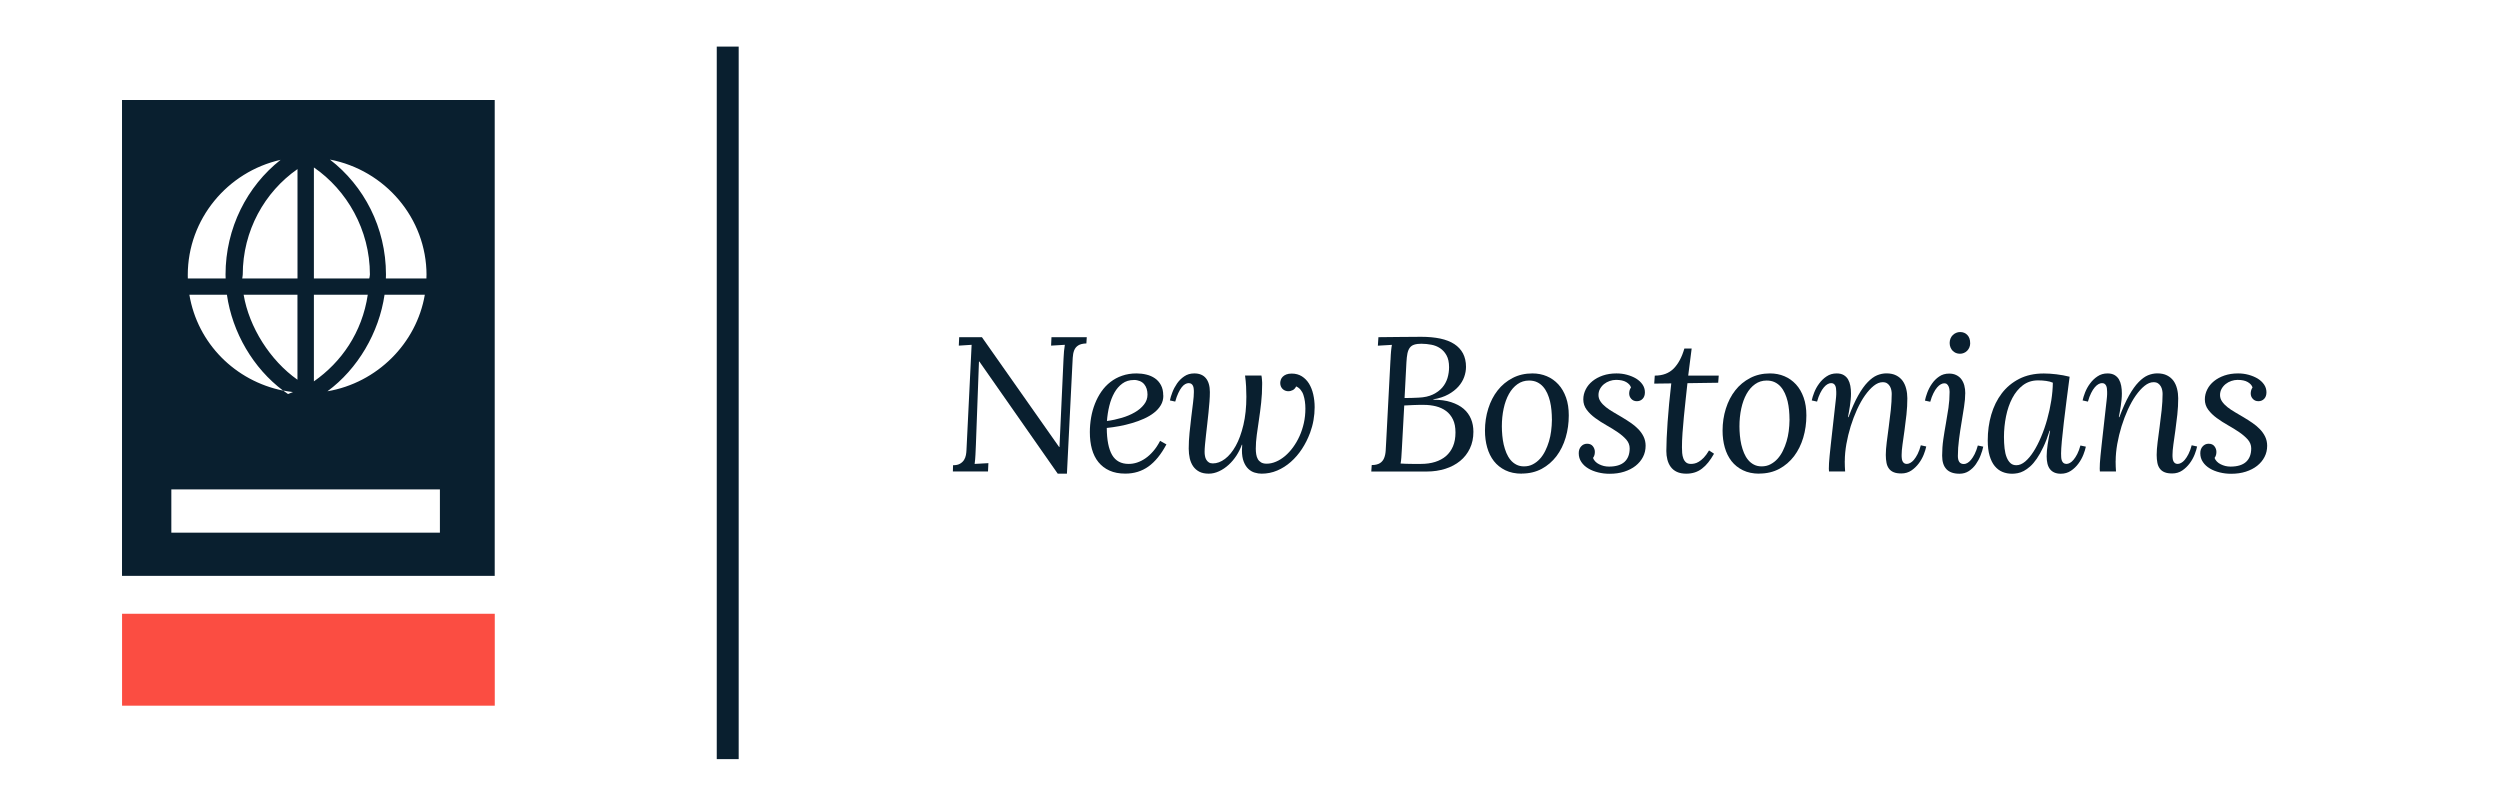 <?xml version="1.0" encoding="UTF-8"?><svg xmlns="http://www.w3.org/2000/svg" viewBox="0 0 456.12 147"><g id="a"/><g id="b"/><g id="c"><g><path d="M194.67,86.42h-1.69l-14.3-20.46h-.07l-.56,15.21c-.03,.6-.06,1.2-.08,1.78-.02,.58-.08,1.15-.15,1.69l2.51-.14-.07,1.52h-6.41l.03-1.14c.54,0,.96-.09,1.28-.28,.32-.19,.56-.42,.73-.69,.17-.28,.28-.57,.34-.89,.06-.32,.09-.62,.1-.89l.94-19.22-2.34,.15,.07-1.54h4.15l14.08,20.03h.07l.74-16.11c.02-.51,.05-.98,.09-1.39s.09-.79,.15-1.14l-2.51,.15,.07-1.54h6.44l-.07,1.14c-.66,.02-1.16,.15-1.5,.37-.34,.22-.58,.52-.73,.9-.15,.38-.23,.82-.26,1.33-.02,.51-.05,1.08-.09,1.71l-.97,19.44Z" fill="#091f2f"/><path d="M212.25,72.17c0,.65-.15,1.23-.46,1.75-.31,.52-.72,.98-1.25,1.39-.52,.41-1.13,.77-1.82,1.08-.69,.31-1.42,.58-2.18,.8-.76,.23-1.54,.41-2.33,.56s-1.55,.25-2.28,.33c.01,2.2,.34,3.84,.97,4.93,.64,1.09,1.65,1.63,3.02,1.63,.51,0,1.03-.08,1.54-.25s1.02-.42,1.51-.76c.5-.34,.97-.77,1.43-1.3,.46-.53,.88-1.16,1.26-1.9l1.15,.65c-.98,1.84-2.08,3.18-3.29,4.04-1.21,.86-2.61,1.29-4.2,1.29-1.12,0-2.08-.18-2.89-.55-.81-.36-1.48-.88-2.02-1.54-.54-.66-.93-1.46-1.19-2.38-.26-.93-.38-1.96-.38-3.1,0-.9,.08-1.79,.23-2.67,.15-.88,.39-1.72,.7-2.51,.31-.79,.7-1.53,1.17-2.21,.47-.68,1.02-1.26,1.65-1.75,.63-.49,1.34-.88,2.14-1.15,.79-.28,1.67-.42,2.62-.42,.62,0,1.22,.07,1.8,.21,.59,.14,1.11,.37,1.56,.68,.46,.31,.82,.73,1.1,1.24,.28,.51,.42,1.14,.42,1.9Zm-5.38-2.84c-.81,0-1.51,.21-2.09,.64-.59,.43-1.08,.99-1.47,1.69-.39,.7-.7,1.5-.92,2.4-.22,.9-.36,1.82-.43,2.75,.92-.12,1.83-.32,2.71-.58,.88-.26,1.67-.59,2.37-1,.7-.4,1.26-.88,1.68-1.42,.43-.54,.64-1.15,.64-1.82,0-.38-.05-.72-.15-1.05-.1-.32-.26-.61-.46-.85-.21-.24-.46-.43-.78-.56s-.68-.21-1.1-.21Z" fill="#091f2f"/><path d="M239.01,78.99c-.39,1.05-.88,2.02-1.47,2.92-.59,.9-1.27,1.69-2.03,2.36-.76,.67-1.59,1.2-2.49,1.58-.89,.38-1.84,.57-2.83,.57-.41,0-.83-.06-1.26-.19-.43-.12-.81-.35-1.16-.67-.35-.33-.63-.76-.85-1.32-.22-.55-.33-1.25-.33-2.09,0-.31,.02-.64,.05-1.01h-.07c-.24,.68-.57,1.34-.98,1.98-.42,.64-.89,1.2-1.43,1.69-.54,.49-1.11,.88-1.74,1.17-.62,.29-1.25,.44-1.89,.44-.68,0-1.26-.12-1.72-.36-.46-.24-.83-.57-1.12-.98-.28-.41-.49-.9-.62-1.45-.12-.55-.19-1.14-.19-1.77,0-.92,.05-1.88,.15-2.89,.1-1,.2-1.97,.32-2.9,.11-.93,.22-1.8,.32-2.59s.15-1.44,.15-1.94c0-.22,0-.42-.03-.62-.02-.2-.06-.37-.13-.52-.07-.15-.17-.27-.29-.36-.13-.09-.3-.14-.51-.14-.19,0-.4,.06-.62,.18-.22,.12-.43,.31-.64,.58-.21,.27-.42,.62-.62,1.05-.21,.43-.39,.95-.56,1.56l-.97-.21c.08-.41,.22-.9,.44-1.46,.21-.56,.5-1.11,.85-1.62,.36-.52,.8-.96,1.32-1.31,.52-.36,1.13-.54,1.84-.54,.92,0,1.63,.29,2.11,.87,.48,.58,.73,1.43,.73,2.53,0,.51-.02,1.09-.07,1.73-.05,.64-.11,1.31-.18,2.01-.07,.7-.15,1.4-.23,2.11-.08,.71-.16,1.39-.23,2.03-.07,.64-.13,1.23-.18,1.75-.05,.53-.07,.95-.07,1.28,0,.26,.02,.52,.07,.77,.04,.25,.12,.47,.24,.67,.11,.2,.27,.35,.46,.48,.19,.13,.44,.19,.73,.19,.75,0,1.49-.27,2.22-.82,.73-.55,1.38-1.34,1.96-2.38,.58-1.04,1.04-2.31,1.4-3.82,.36-1.51,.54-3.23,.54-5.15,0-.6-.02-1.23-.05-1.87-.03-.64-.1-1.31-.19-1.99h2.99c.02,.1,.04,.23,.06,.37,.02,.14,.03,.29,.04,.44,.01,.15,.02,.29,.03,.44,0,.14,0,.25,0,.33,0,1.17-.06,2.3-.18,3.38-.12,1.08-.25,2.1-.4,3.08-.15,.97-.28,1.91-.4,2.79-.12,.89-.18,1.73-.18,2.53,0,.34,.03,.68,.08,1.01,.05,.33,.15,.62,.29,.87,.14,.25,.34,.45,.6,.61,.26,.15,.59,.23,1,.23,.57,0,1.14-.12,1.72-.37,.58-.24,1.12-.59,1.65-1.03,.52-.45,1.01-.97,1.46-1.59,.45-.62,.84-1.29,1.18-2.04,.34-.75,.6-1.54,.79-2.39,.19-.85,.28-1.73,.28-2.64,0-.44-.03-.88-.09-1.3-.06-.42-.15-.81-.27-1.18-.12-.37-.3-.68-.52-.95-.22-.27-.49-.47-.81-.61-.14,.31-.34,.53-.6,.67-.26,.14-.54,.21-.84,.21-.16,0-.33-.03-.5-.09s-.33-.15-.47-.27c-.14-.12-.26-.28-.35-.47-.09-.19-.14-.41-.14-.67,0-.19,.04-.39,.11-.6,.07-.21,.19-.39,.35-.55,.16-.16,.37-.3,.64-.41,.27-.11,.6-.16,1-.16,.71,0,1.32,.17,1.85,.5,.52,.33,.96,.78,1.3,1.33,.34,.56,.6,1.21,.77,1.95s.26,1.53,.26,2.36c0,.78-.07,1.56-.21,2.37-.14,.8-.36,1.59-.64,2.35Z" fill="#091f2f"/><path d="M253.7,65.69c.02-.65,.06-1.2,.1-1.65,.04-.45,.1-.82,.15-1.12l-2.56,.15,.1-1.55c1.28,0,2.55-.01,3.81-.04,1.26-.02,2.6-.03,4-.03,1.3,0,2.46,.11,3.47,.32,1.01,.22,1.87,.55,2.56,1,.69,.45,1.22,1.02,1.59,1.71,.36,.69,.55,1.51,.55,2.45,0,.61-.11,1.22-.33,1.84-.22,.62-.57,1.21-1.05,1.75s-1.1,1.03-1.85,1.44c-.76,.42-1.67,.72-2.73,.9v.07c1.24,0,2.32,.14,3.24,.44s1.68,.7,2.28,1.21c.6,.52,1.05,1.13,1.35,1.85,.3,.71,.44,1.5,.44,2.35,0,1.13-.21,2.14-.64,3.04-.43,.9-1.02,1.66-1.78,2.28-.76,.62-1.66,1.1-2.7,1.43-1.04,.33-2.17,.5-3.39,.5h-10.12l.08-1.18c.65,0,1.15-.13,1.5-.35,.35-.22,.6-.53,.76-.92,.16-.39,.26-.86,.29-1.4s.07-1.14,.1-1.8l.77-14.69Zm1.83,18.88c.28,.02,.62,.04,1.02,.05,.39,.01,.77,.02,1.15,.02h1.55c.95,0,1.81-.12,2.58-.36,.77-.24,1.44-.6,1.99-1.07,.55-.48,.98-1.08,1.28-1.79,.3-.71,.45-1.55,.45-2.51s-.15-1.74-.46-2.38c-.31-.64-.73-1.16-1.26-1.55-.53-.39-1.14-.67-1.84-.85-.7-.17-1.42-.26-2.19-.26-.72,0-1.36,0-1.92,.03-.56,.02-1.12,.04-1.68,.08l-.43,7.87c-.03,.65-.07,1.19-.1,1.63s-.08,.8-.14,1.1Zm3.88-21.86c-.57,0-1.03,.06-1.38,.17-.35,.11-.62,.3-.82,.57-.2,.27-.34,.62-.43,1.05-.08,.43-.15,.97-.18,1.61l-.34,6.51c.43,0,.87,0,1.31-.02,.44,0,.85-.03,1.24-.05,1.04-.04,1.91-.24,2.61-.57,.71-.34,1.28-.76,1.72-1.27,.44-.51,.75-1.09,.95-1.73,.19-.64,.29-1.3,.29-1.97,0-.89-.15-1.61-.46-2.17-.31-.56-.7-.99-1.18-1.31s-1.01-.53-1.61-.64c-.59-.11-1.17-.17-1.73-.17Z" fill="#091f2f"/><path d="M277.64,86.42c-1.15,0-2.15-.21-2.99-.62-.84-.41-1.54-.97-2.09-1.67-.55-.71-.96-1.54-1.23-2.5-.27-.96-.4-1.97-.4-3.06,0-1.41,.2-2.75,.6-4.02,.4-1.27,.97-2.38,1.71-3.32,.74-.95,1.65-1.7,2.72-2.26,1.07-.56,2.28-.84,3.62-.84,.95,0,1.82,.17,2.63,.51,.81,.34,1.51,.84,2.11,1.49,.6,.65,1.06,1.45,1.4,2.4,.34,.95,.5,2.04,.5,3.27,0,1.41-.19,2.76-.57,4.04-.38,1.28-.94,2.41-1.67,3.38-.74,.97-1.64,1.75-2.7,2.32-1.07,.57-2.28,.86-3.63,.86Zm5.5-9.93c0-.54-.03-1.08-.08-1.64-.05-.56-.14-1.1-.26-1.62-.13-.52-.29-1.01-.5-1.47s-.46-.86-.77-1.21-.67-.62-1.09-.82c-.42-.2-.91-.3-1.47-.3-.79,0-1.49,.22-2.11,.66-.62,.44-1.14,1.04-1.56,1.79-.42,.76-.74,1.64-.96,2.66-.22,1.02-.33,2.1-.33,3.25,0,.54,.03,1.09,.08,1.66,.05,.57,.14,1.13,.26,1.67,.13,.54,.29,1.05,.49,1.53s.45,.9,.75,1.26c.3,.37,.66,.65,1.06,.86s.87,.32,1.39,.32c.6,0,1.15-.12,1.63-.38,.48-.25,.91-.58,1.29-1s.7-.9,.97-1.45,.5-1.13,.68-1.74c.18-.61,.31-1.23,.39-1.85,.09-.63,.13-1.35,.15-2.17Z" fill="#091f2f"/><path d="M290.63,83.52c.09,.25,.23,.48,.43,.68,.19,.2,.42,.37,.69,.5,.27,.14,.56,.24,.86,.32,.31,.07,.62,.11,.94,.11,1.26,0,2.21-.29,2.84-.86,.63-.58,.94-1.4,.94-2.47,0-.59-.21-1.12-.62-1.6-.42-.47-.94-.92-1.57-1.35-.63-.43-1.31-.85-2.04-1.26-.73-.41-1.41-.85-2.04-1.31-.63-.46-1.16-.97-1.57-1.52s-.62-1.18-.62-1.89c0-.64,.15-1.24,.44-1.82,.29-.58,.7-1.08,1.23-1.51,.53-.43,1.16-.77,1.91-1.03,.74-.25,1.57-.38,2.48-.38,.66,0,1.3,.08,1.92,.25s1.17,.4,1.66,.69c.48,.3,.87,.66,1.16,1.08,.29,.42,.44,.9,.44,1.42s-.14,.91-.42,1.2c-.28,.29-.63,.43-1.05,.43s-.76-.14-1.02-.43c-.26-.28-.38-.61-.38-.97,0-.18,.02-.36,.07-.55,.04-.18,.13-.37,.26-.56-.12-.39-.42-.71-.87-.98-.46-.27-1.08-.4-1.86-.4-.39,0-.77,.07-1.15,.2s-.73,.32-1.03,.56c-.31,.25-.55,.54-.74,.88-.19,.34-.28,.72-.28,1.13s.12,.81,.37,1.17c.24,.36,.57,.7,.97,1.02,.4,.32,.87,.63,1.38,.93,.52,.3,1.04,.61,1.58,.93,.54,.32,1.06,.66,1.58,1.01,.52,.35,.98,.74,1.38,1.15,.4,.42,.73,.87,.97,1.37s.37,1.05,.37,1.67c0,.74-.16,1.42-.48,2.04-.32,.62-.77,1.16-1.35,1.62s-1.28,.81-2.08,1.07c-.81,.26-1.7,.38-2.67,.38-.71,0-1.4-.08-2.08-.25-.68-.17-1.28-.4-1.8-.72-.52-.31-.95-.7-1.26-1.17-.32-.47-.48-1-.48-1.61,0-.51,.14-.93,.44-1.25,.29-.32,.65-.48,1.08-.48,.47,0,.82,.15,1.06,.46,.24,.31,.36,.65,.36,1.03,0,.17-.02,.34-.06,.52-.04,.18-.12,.36-.25,.55Z" fill="#091f2f"/><path d="M301.92,68.53c1.44,0,2.58-.43,3.43-1.28,.85-.86,1.5-2.07,1.96-3.66h1.33l-.63,4.94h5.57l-.1,1.3-5.61,.08c-.1,.98-.21,2-.33,3.04-.12,1.04-.23,2.08-.32,3.1-.1,1.02-.18,2.01-.25,2.96s-.1,1.81-.1,2.59c0,.34,.01,.7,.04,1.05,.03,.36,.1,.69,.21,.98,.11,.3,.27,.54,.49,.73,.22,.19,.52,.28,.91,.28,.17,0,.38-.02,.62-.07,.24-.04,.5-.15,.79-.32,.29-.17,.59-.41,.91-.74,.32-.33,.64-.77,.97-1.33l.91,.6c-.34,.6-.69,1.13-1.05,1.58-.36,.45-.74,.83-1.15,1.14-.4,.31-.84,.54-1.31,.69-.47,.15-.98,.23-1.54,.23-.68,0-1.26-.11-1.73-.33-.47-.22-.84-.53-1.12-.91-.28-.38-.48-.82-.61-1.32-.13-.5-.19-1.03-.19-1.57,0-.66,.02-1.44,.06-2.34,.04-.89,.1-1.87,.17-2.93s.17-2.19,.28-3.38c.11-1.19,.25-2.42,.39-3.69l-3.11,.04,.1-1.45Z" fill="#091f2f"/><path d="M320.99,86.42c-1.15,0-2.15-.21-2.99-.62-.84-.41-1.54-.97-2.09-1.67-.55-.71-.96-1.54-1.23-2.5-.27-.96-.4-1.97-.4-3.06,0-1.41,.2-2.75,.6-4.02,.4-1.27,.97-2.38,1.71-3.32,.74-.95,1.65-1.7,2.72-2.26,1.07-.56,2.28-.84,3.62-.84,.95,0,1.82,.17,2.63,.51,.81,.34,1.51,.84,2.11,1.49,.6,.65,1.06,1.45,1.4,2.4,.34,.95,.5,2.04,.5,3.27,0,1.41-.19,2.76-.57,4.04-.38,1.28-.94,2.41-1.67,3.38-.74,.97-1.64,1.75-2.7,2.32-1.07,.57-2.28,.86-3.63,.86Zm5.5-9.93c0-.54-.03-1.08-.08-1.64-.05-.56-.14-1.1-.26-1.62-.13-.52-.29-1.01-.5-1.47s-.46-.86-.77-1.21-.67-.62-1.09-.82c-.42-.2-.91-.3-1.47-.3-.79,0-1.49,.22-2.11,.66-.62,.44-1.14,1.04-1.56,1.79-.42,.76-.74,1.64-.96,2.66-.22,1.02-.33,2.1-.33,3.25,0,.54,.03,1.09,.08,1.66,.05,.57,.14,1.13,.26,1.67,.13,.54,.29,1.05,.49,1.53s.45,.9,.75,1.26c.3,.37,.66,.65,1.06,.86s.87,.32,1.39,.32c.6,0,1.15-.12,1.63-.38,.48-.25,.91-.58,1.29-1s.7-.9,.97-1.45,.5-1.13,.68-1.74c.18-.61,.31-1.23,.39-1.85,.09-.63,.13-1.35,.15-2.17Z" fill="#091f2f"/><path d="M336.57,84.16c0,.35,0,.68,.02,.97,.01,.3,.03,.59,.05,.89h-2.94c-.02-.25-.03-.42-.03-.51,0-.32,.01-.65,.03-1.01,.02-.35,.06-.8,.11-1.34,.05-.54,.12-1.21,.21-2.01,.09-.8,.21-1.81,.34-3.04,.1-.91,.19-1.68,.26-2.32,.07-.64,.13-1.17,.18-1.61,.04-.43,.09-.79,.12-1.06,.04-.27,.06-.5,.07-.69,.01-.19,.02-.35,.03-.49,0-.14,0-.3,0-.47,0-.21-.01-.4-.04-.6-.02-.19-.07-.36-.14-.5-.07-.14-.16-.26-.28-.34-.12-.09-.28-.13-.49-.13-.19,0-.4,.06-.62,.18-.22,.12-.45,.31-.68,.58-.23,.27-.46,.62-.67,1.05-.22,.43-.41,.95-.58,1.56l-.97-.21c.08-.41,.23-.9,.45-1.46,.22-.56,.52-1.11,.9-1.62,.38-.52,.83-.96,1.36-1.31,.53-.36,1.14-.54,1.84-.54,.51,0,.94,.1,1.28,.3s.61,.47,.8,.8c.19,.34,.33,.72,.41,1.16,.08,.44,.12,.9,.12,1.39,0,.38-.02,.76-.06,1.16-.04,.4-.09,.79-.14,1.16-.05,.38-.11,.74-.18,1.08s-.13,.65-.17,.92h.1c.59-1.59,1.18-2.91,1.76-3.94,.58-1.03,1.16-1.85,1.74-2.44,.58-.6,1.14-1.01,1.71-1.25,.56-.23,1.13-.35,1.7-.35,.69,0,1.29,.12,1.78,.37,.49,.25,.88,.58,1.18,.99,.3,.42,.51,.9,.65,1.45,.14,.55,.21,1.13,.21,1.73,0,.97-.05,1.96-.16,2.97s-.23,1.99-.36,2.91c-.13,.93-.25,1.78-.36,2.55s-.16,1.41-.16,1.91c0,.22,0,.42,.03,.62,.02,.2,.06,.38,.13,.52,.07,.15,.17,.27,.29,.36,.12,.09,.29,.14,.5,.14,.18,0,.39-.06,.62-.18,.23-.12,.46-.31,.68-.58,.23-.27,.45-.62,.67-1.05s.41-.96,.58-1.59l.99,.22c-.08,.41-.23,.9-.45,1.46-.22,.56-.52,1.1-.9,1.61-.38,.51-.83,.95-1.36,1.31-.53,.36-1.14,.54-1.84,.54-.56,0-1.02-.07-1.38-.22-.37-.15-.66-.37-.87-.66-.22-.29-.37-.64-.45-1.06-.08-.41-.13-.9-.13-1.44,0-.65,.06-1.42,.17-2.31,.11-.89,.24-1.83,.37-2.83,.13-1,.25-2.01,.37-3.04,.11-1.03,.17-2.01,.17-2.95,0-.21-.02-.43-.07-.68-.04-.24-.13-.47-.25-.69-.12-.22-.29-.4-.5-.55s-.49-.22-.83-.22c-.54,0-1.08,.22-1.63,.66s-1.08,1.03-1.6,1.76-.99,1.59-1.44,2.55c-.44,.97-.83,1.99-1.16,3.05-.33,1.07-.59,2.15-.79,3.25-.19,1.1-.29,2.14-.29,3.12Z" fill="#091f2f"/><path d="M358.55,71.78c0,.71-.07,1.51-.21,2.42s-.29,1.86-.46,2.87-.33,2.04-.46,3.08c-.14,1.05-.21,2.06-.21,3.04,0,.48,.09,.84,.26,1.09s.45,.38,.84,.38c.19,0,.4-.06,.62-.18,.22-.12,.45-.31,.67-.58,.23-.27,.45-.62,.67-1.05,.22-.43,.41-.96,.58-1.57l.99,.21c-.1,.49-.26,1.02-.49,1.6-.22,.58-.51,1.11-.86,1.61-.35,.5-.78,.91-1.27,1.24-.5,.33-1.07,.49-1.72,.49-2.11,0-3.16-1.1-3.16-3.29,0-1.01,.07-2,.21-2.97,.14-.97,.3-1.93,.47-2.88,.17-.95,.33-1.91,.47-2.87,.14-.96,.21-1.94,.21-2.93,0-.15-.01-.31-.04-.49-.03-.18-.08-.35-.15-.51-.07-.16-.17-.29-.29-.4-.12-.11-.29-.16-.5-.16-.19,0-.4,.06-.62,.18-.22,.12-.45,.31-.68,.58-.23,.27-.46,.62-.67,1.05-.22,.43-.41,.95-.58,1.56l-.97-.21c.08-.41,.22-.9,.43-1.46,.21-.56,.49-1.11,.85-1.62,.36-.52,.79-.96,1.31-1.31,.51-.36,1.12-.54,1.83-.54,.49,0,.92,.09,1.29,.27,.37,.18,.68,.42,.92,.74,.24,.32,.43,.7,.55,1.14,.12,.45,.18,.94,.18,1.49Zm.91-9.2c0,.3-.05,.56-.15,.8-.1,.24-.24,.45-.41,.62s-.37,.31-.6,.4c-.23,.1-.47,.14-.72,.14-.26,0-.5-.05-.73-.14-.22-.1-.42-.23-.59-.4s-.3-.38-.4-.62c-.1-.24-.15-.51-.15-.8s.05-.57,.15-.81c.1-.25,.24-.46,.42-.63,.18-.18,.38-.31,.61-.41,.23-.1,.47-.15,.72-.15,.55,0,.99,.18,1.33,.54s.51,.85,.51,1.46Z" fill="#091f2f"/><path d="M377.6,68.73c-.19,1.43-.38,2.87-.56,4.31-.18,1.44-.35,2.79-.5,4.05-.15,1.26-.27,2.38-.36,3.37-.09,.99-.14,1.75-.14,2.27,0,.23,0,.46,.02,.68,.01,.23,.05,.43,.12,.62s.17,.33,.3,.44c.13,.11,.32,.17,.55,.17,.19,0,.4-.06,.62-.18,.22-.12,.45-.31,.67-.58,.23-.27,.45-.62,.67-1.04,.22-.43,.41-.95,.58-1.56l.99,.21c-.08,.41-.23,.9-.45,1.46-.22,.56-.52,1.11-.9,1.62-.38,.52-.83,.96-1.37,1.32-.54,.36-1.15,.54-1.85,.54-.47,0-.87-.08-1.2-.23-.33-.15-.6-.37-.8-.64s-.35-.6-.44-.99c-.09-.39-.14-.82-.14-1.3,0-.66,.06-1.38,.18-2.17,.12-.79,.27-1.62,.45-2.51h-.1c-.36,1.15-.74,2.14-1.14,2.97-.39,.83-.79,1.54-1.19,2.12-.4,.58-.8,1.05-1.2,1.41-.41,.36-.8,.64-1.18,.84s-.75,.33-1.11,.4c-.36,.07-.7,.1-1.02,.1-.63,0-1.21-.11-1.75-.33-.54-.22-1.01-.58-1.41-1.06-.4-.48-.71-1.11-.94-1.89-.23-.77-.34-1.71-.34-2.82,0-1.64,.21-3.2,.64-4.67,.43-1.47,1.06-2.76,1.91-3.88,.85-1.12,1.91-2,3.19-2.66,1.28-.65,2.77-.98,4.48-.98,.72,0,1.49,.05,2.32,.15,.83,.1,1.62,.25,2.38,.44Zm-3.06,1.09c-.35-.15-.76-.26-1.21-.32-.46-.07-.96-.1-1.5-.1-1.06,0-1.98,.3-2.76,.89-.78,.59-1.42,1.38-1.93,2.35-.51,.97-.89,2.08-1.14,3.31-.25,1.24-.38,2.5-.38,3.79,0,.74,.04,1.43,.11,2.06,.07,.63,.2,1.18,.38,1.63,.18,.46,.42,.81,.7,1.07,.28,.26,.64,.38,1.08,.38,.54,0,1.07-.23,1.61-.68,.54-.46,1.04-1.06,1.53-1.83s.94-1.65,1.37-2.67c.43-1.01,.8-2.08,1.11-3.2,.31-1.12,.56-2.25,.74-3.4,.18-1.15,.28-2.24,.29-3.28Z" fill="#091f2f"/><path d="M385.99,84.16c0,.35,0,.68,.02,.97,.01,.3,.03,.59,.05,.89h-2.94c-.02-.25-.03-.42-.03-.51,0-.32,.01-.65,.03-1.01,.02-.35,.06-.8,.11-1.34,.05-.54,.12-1.21,.21-2.01,.09-.8,.21-1.81,.34-3.04,.1-.91,.19-1.68,.26-2.32,.07-.64,.13-1.17,.18-1.61,.04-.43,.09-.79,.12-1.06,.04-.27,.06-.5,.07-.69,.01-.19,.02-.35,.03-.49,0-.14,0-.3,0-.47,0-.21-.01-.4-.04-.6-.02-.19-.07-.36-.14-.5-.07-.14-.16-.26-.28-.34-.12-.09-.28-.13-.49-.13-.19,0-.4,.06-.62,.18-.22,.12-.45,.31-.68,.58-.23,.27-.46,.62-.67,1.05-.22,.43-.41,.95-.58,1.56l-.97-.21c.08-.41,.23-.9,.45-1.46,.22-.56,.52-1.11,.9-1.62,.38-.52,.83-.96,1.36-1.31,.53-.36,1.14-.54,1.84-.54,.51,0,.94,.1,1.28,.3s.61,.47,.8,.8c.19,.34,.33,.72,.41,1.16,.08,.44,.12,.9,.12,1.39,0,.38-.02,.76-.06,1.16-.04,.4-.09,.79-.14,1.16-.05,.38-.11,.74-.18,1.08s-.13,.65-.17,.92h.1c.59-1.59,1.18-2.91,1.76-3.94,.58-1.03,1.16-1.85,1.74-2.44,.58-.6,1.14-1.01,1.71-1.25,.56-.23,1.13-.35,1.7-.35,.69,0,1.29,.12,1.78,.37,.49,.25,.88,.58,1.18,.99,.3,.42,.51,.9,.65,1.45,.14,.55,.21,1.13,.21,1.73,0,.97-.05,1.96-.16,2.97s-.23,1.99-.36,2.91c-.13,.93-.25,1.78-.36,2.55s-.16,1.41-.16,1.91c0,.22,0,.42,.03,.62,.02,.2,.06,.38,.13,.52,.07,.15,.17,.27,.29,.36,.12,.09,.29,.14,.5,.14,.18,0,.39-.06,.62-.18,.23-.12,.46-.31,.68-.58,.23-.27,.45-.62,.67-1.05s.41-.96,.58-1.59l.99,.22c-.08,.41-.23,.9-.45,1.46-.22,.56-.52,1.1-.9,1.61-.38,.51-.83,.95-1.36,1.31-.53,.36-1.14,.54-1.84,.54-.56,0-1.02-.07-1.38-.22-.37-.15-.66-.37-.87-.66-.22-.29-.37-.64-.45-1.06-.08-.41-.13-.9-.13-1.44,0-.65,.06-1.42,.17-2.31,.11-.89,.24-1.83,.37-2.83,.13-1,.25-2.01,.37-3.04,.11-1.03,.17-2.01,.17-2.95,0-.21-.02-.43-.07-.68-.04-.24-.13-.47-.25-.69-.12-.22-.29-.4-.5-.55s-.49-.22-.83-.22c-.54,0-1.08,.22-1.63,.66s-1.08,1.03-1.6,1.76-.99,1.59-1.44,2.55c-.44,.97-.83,1.99-1.16,3.05-.33,1.07-.59,2.15-.79,3.25-.19,1.1-.29,2.14-.29,3.12Z" fill="#091f2f"/><path d="M404.03,83.52c.09,.25,.23,.48,.43,.68,.19,.2,.42,.37,.69,.5,.27,.14,.56,.24,.86,.32,.31,.07,.62,.11,.94,.11,1.26,0,2.21-.29,2.84-.86,.63-.58,.94-1.4,.94-2.47,0-.59-.21-1.12-.62-1.6-.42-.47-.94-.92-1.57-1.35-.63-.43-1.31-.85-2.04-1.26-.73-.41-1.41-.85-2.04-1.31-.63-.46-1.16-.97-1.57-1.52s-.62-1.18-.62-1.89c0-.64,.15-1.24,.44-1.82,.29-.58,.7-1.08,1.23-1.51,.53-.43,1.16-.77,1.91-1.03,.74-.25,1.57-.38,2.48-.38,.66,0,1.3,.08,1.92,.25s1.17,.4,1.66,.69c.48,.3,.87,.66,1.16,1.08,.29,.42,.44,.9,.44,1.42s-.14,.91-.42,1.2c-.28,.29-.63,.43-1.05,.43s-.76-.14-1.02-.43c-.26-.28-.38-.61-.38-.97,0-.18,.02-.36,.07-.55,.04-.18,.13-.37,.26-.56-.12-.39-.42-.71-.87-.98-.46-.27-1.08-.4-1.86-.4-.39,0-.77,.07-1.15,.2s-.73,.32-1.03,.56c-.31,.25-.55,.54-.74,.88-.19,.34-.28,.72-.28,1.13s.12,.81,.37,1.17c.24,.36,.57,.7,.97,1.02,.4,.32,.87,.63,1.38,.93,.52,.3,1.04,.61,1.58,.93,.54,.32,1.06,.66,1.58,1.01,.52,.35,.98,.74,1.38,1.15,.4,.42,.73,.87,.97,1.37s.37,1.05,.37,1.67c0,.74-.16,1.42-.48,2.04-.32,.62-.77,1.16-1.35,1.62s-1.28,.81-2.08,1.07c-.81,.26-1.7,.38-2.67,.38-.71,0-1.4-.08-2.08-.25-.68-.17-1.28-.4-1.8-.72-.52-.31-.95-.7-1.26-1.17-.32-.47-.48-1-.48-1.61,0-.51,.14-.93,.44-1.25,.29-.32,.65-.48,1.08-.48,.47,0,.82,.15,1.06,.46,.24,.31,.36,.65,.36,1.03,0,.17-.02,.34-.06,.52-.04,.18-.12,.36-.25,.55Z" fill="#091f2f"/></g><rect x="130.77" y="8.5" width="4" height="130" fill="#091f2f"/><g><rect x="22.27" y="111.98" width="68" height="16.77" fill="#fb4d42"/><path d="M22.26,18.25V105.07H90.26V18.25H22.26Zm55.55,31.96c0,.19,0,.6-.01,.6h-7.4s.02-.49,.02-.72c0-8.57-4.02-16.2-10.23-20.98,10.03,1.92,17.63,10.65,17.63,21.1Zm-.3,3.56c-1.52,8.88-8.69,16.07-17.77,17.62,5.54-4.07,9.42-10.71,10.42-17.62h7.35Zm-20.24-23.22c6,4.13,10.22,11.35,10.22,19.54,0,.23-.11,.72-.12,.72h-10.1V30.55Zm0,23.22h9.83c-1.03,6.91-4.83,12.32-9.83,15.81v-15.81Zm-12.82,0h9.82v15.51c-5-3.52-8.82-9.59-9.82-15.51Zm9.01,17.76c-.3,.13-.6,.25-.91,.36-.3-.21-.6-.42-.9-.64,.59,.12,1.2,.21,1.8,.28Zm-1.8-.26c-8.76-1.77-15.62-8.62-17.11-17.5h6.85c.99,6.91,4.81,13.42,10.26,17.5Zm-7.47-20.46s.1-.49,.1-.72c0-7.99,3.99-15.07,9.99-19.24v19.96h-10.09Zm7.01-21.65c-6.1,4.79-10.05,12.44-10.05,20.93,0,.23,.01,.72,.02,.72h-6.9s-.01-.44-.01-.64c0-10.21,7.26-18.84,16.95-21.01Zm29.08,68.02H31.26v-7.89h49v7.89Z" fill="#091f2f"/></g></g></svg>